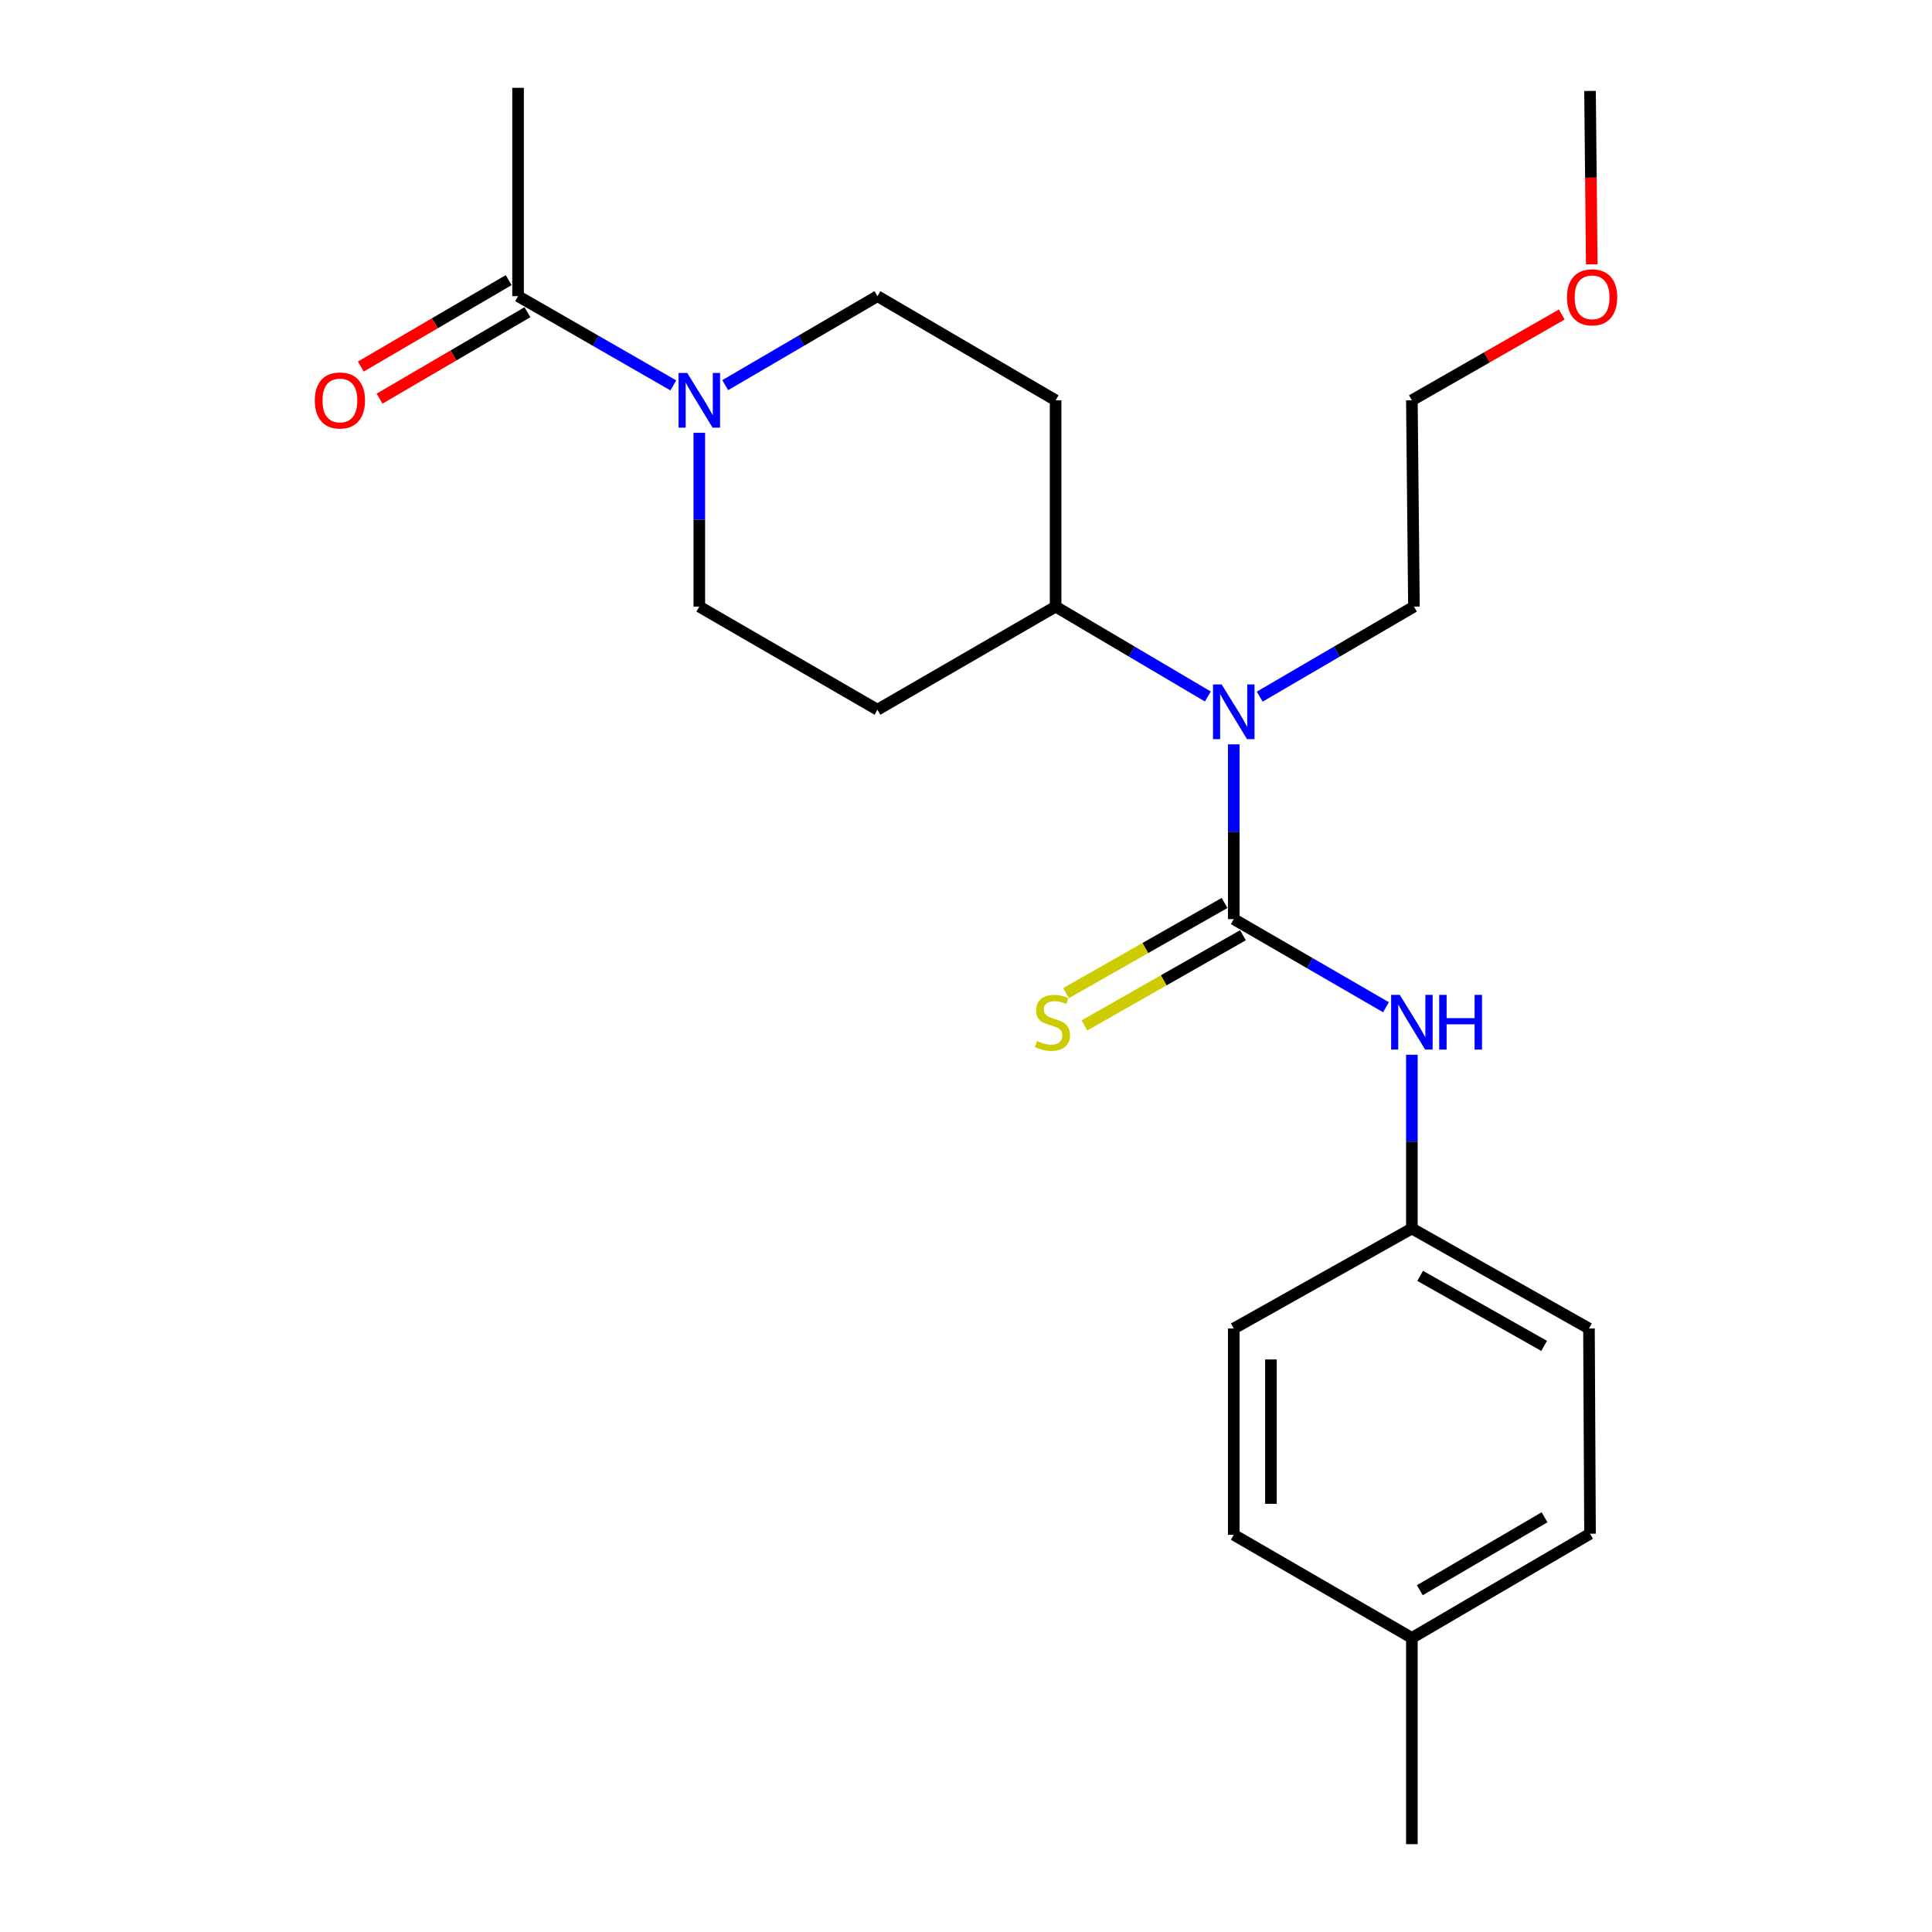 <?xml version='1.0' encoding='iso-8859-1'?>
<svg version='1.1' baseProfile='full'
              xmlns='http://www.w3.org/2000/svg'
                      xmlns:rdkit='http://www.rdkit.org/xml'
                      xmlns:xlink='http://www.w3.org/1999/xlink'
                  xml:space='preserve'
width='1000px' height='1000px' viewBox='0 0 1000 1000'>
<!-- END OF HEADER -->
<rect style='opacity:1.0;fill:#FFFFFF;stroke:none' width='1000' height='1000' x='0' y='0'> </rect>
<path class='bond-1' d='M 638.594,475.729 L 638.594,430.499' style='fill:none;fill-rule:evenodd;stroke:#000000;stroke-width:6px;stroke-linecap:butt;stroke-linejoin:miter;stroke-opacity:1' />
<path class='bond-1' d='M 638.594,430.499 L 638.594,385.27' style='fill:none;fill-rule:evenodd;stroke:#0000FF;stroke-width:6px;stroke-linecap:butt;stroke-linejoin:miter;stroke-opacity:1' />
<path class='bond-2' d='M 638.594,475.729 L 677.987,498.535' style='fill:none;fill-rule:evenodd;stroke:#000000;stroke-width:6px;stroke-linecap:butt;stroke-linejoin:miter;stroke-opacity:1' />
<path class='bond-2' d='M 677.987,498.535 L 717.38,521.342' style='fill:none;fill-rule:evenodd;stroke:#0000FF;stroke-width:6px;stroke-linecap:butt;stroke-linejoin:miter;stroke-opacity:1' />
<path class='bond-4' d='M 633.839,467.368 L 592.805,490.705' style='fill:none;fill-rule:evenodd;stroke:#000000;stroke-width:6px;stroke-linecap:butt;stroke-linejoin:miter;stroke-opacity:1' />
<path class='bond-4' d='M 592.805,490.705 L 551.772,514.042' style='fill:none;fill-rule:evenodd;stroke:#CCCC00;stroke-width:6px;stroke-linecap:butt;stroke-linejoin:miter;stroke-opacity:1' />
<path class='bond-4' d='M 643.349,484.09 L 602.316,507.427' style='fill:none;fill-rule:evenodd;stroke:#000000;stroke-width:6px;stroke-linecap:butt;stroke-linejoin:miter;stroke-opacity:1' />
<path class='bond-4' d='M 602.316,507.427 L 561.282,530.764' style='fill:none;fill-rule:evenodd;stroke:#CCCC00;stroke-width:6px;stroke-linecap:butt;stroke-linejoin:miter;stroke-opacity:1' />
<path class='bond-0' d='M 361.962,224.027 L 361.962,269.001' style='fill:none;fill-rule:evenodd;stroke:#0000FF;stroke-width:6px;stroke-linecap:butt;stroke-linejoin:miter;stroke-opacity:1' />
<path class='bond-0' d='M 361.962,269.001 L 361.962,313.975' style='fill:none;fill-rule:evenodd;stroke:#000000;stroke-width:6px;stroke-linecap:butt;stroke-linejoin:miter;stroke-opacity:1' />
<path class='bond-3' d='M 348.517,199.472 L 308.332,176.381' style='fill:none;fill-rule:evenodd;stroke:#0000FF;stroke-width:6px;stroke-linecap:butt;stroke-linejoin:miter;stroke-opacity:1' />
<path class='bond-3' d='M 308.332,176.381 L 268.148,153.29' style='fill:none;fill-rule:evenodd;stroke:#000000;stroke-width:6px;stroke-linecap:butt;stroke-linejoin:miter;stroke-opacity:1' />
<path class='bond-24' d='M 375.372,199.358 L 414.772,176.324' style='fill:none;fill-rule:evenodd;stroke:#0000FF;stroke-width:6px;stroke-linecap:butt;stroke-linejoin:miter;stroke-opacity:1' />
<path class='bond-24' d='M 414.772,176.324 L 454.172,153.29' style='fill:none;fill-rule:evenodd;stroke:#000000;stroke-width:6px;stroke-linecap:butt;stroke-linejoin:miter;stroke-opacity:1' />
<path class='bond-5' d='M 625.177,360.504 L 585.78,337.24' style='fill:none;fill-rule:evenodd;stroke:#0000FF;stroke-width:6px;stroke-linecap:butt;stroke-linejoin:miter;stroke-opacity:1' />
<path class='bond-5' d='M 585.78,337.24 L 546.383,313.975' style='fill:none;fill-rule:evenodd;stroke:#000000;stroke-width:6px;stroke-linecap:butt;stroke-linejoin:miter;stroke-opacity:1' />
<path class='bond-17' d='M 652.034,360.58 L 691.943,337.278' style='fill:none;fill-rule:evenodd;stroke:#0000FF;stroke-width:6px;stroke-linecap:butt;stroke-linejoin:miter;stroke-opacity:1' />
<path class='bond-17' d='M 691.943,337.278 L 731.852,313.975' style='fill:none;fill-rule:evenodd;stroke:#000000;stroke-width:6px;stroke-linecap:butt;stroke-linejoin:miter;stroke-opacity:1' />
<path class='bond-11' d='M 730.784,545.931 L 730.784,590.9' style='fill:none;fill-rule:evenodd;stroke:#0000FF;stroke-width:6px;stroke-linecap:butt;stroke-linejoin:miter;stroke-opacity:1' />
<path class='bond-11' d='M 730.784,590.9 L 730.784,635.869' style='fill:none;fill-rule:evenodd;stroke:#000000;stroke-width:6px;stroke-linecap:butt;stroke-linejoin:miter;stroke-opacity:1' />
<path class='bond-10' d='M 263.293,144.987 L 225.023,167.36' style='fill:none;fill-rule:evenodd;stroke:#000000;stroke-width:6px;stroke-linecap:butt;stroke-linejoin:miter;stroke-opacity:1' />
<path class='bond-10' d='M 225.023,167.36 L 186.753,189.733' style='fill:none;fill-rule:evenodd;stroke:#FF0000;stroke-width:6px;stroke-linecap:butt;stroke-linejoin:miter;stroke-opacity:1' />
<path class='bond-10' d='M 273.002,161.594 L 234.732,183.967' style='fill:none;fill-rule:evenodd;stroke:#000000;stroke-width:6px;stroke-linecap:butt;stroke-linejoin:miter;stroke-opacity:1' />
<path class='bond-10' d='M 234.732,183.967 L 196.462,206.34' style='fill:none;fill-rule:evenodd;stroke:#FF0000;stroke-width:6px;stroke-linecap:butt;stroke-linejoin:miter;stroke-opacity:1' />
<path class='bond-18' d='M 268.148,153.29 L 268.148,45.455' style='fill:none;fill-rule:evenodd;stroke:#000000;stroke-width:6px;stroke-linecap:butt;stroke-linejoin:miter;stroke-opacity:1' />
<path class='bond-6' d='M 546.383,313.975 L 546.383,207.198' style='fill:none;fill-rule:evenodd;stroke:#000000;stroke-width:6px;stroke-linecap:butt;stroke-linejoin:miter;stroke-opacity:1' />
<path class='bond-7' d='M 546.383,313.975 L 454.172,367.348' style='fill:none;fill-rule:evenodd;stroke:#000000;stroke-width:6px;stroke-linecap:butt;stroke-linejoin:miter;stroke-opacity:1' />
<path class='bond-8' d='M 546.383,207.198 L 454.172,153.29' style='fill:none;fill-rule:evenodd;stroke:#000000;stroke-width:6px;stroke-linecap:butt;stroke-linejoin:miter;stroke-opacity:1' />
<path class='bond-9' d='M 454.172,367.348 L 361.962,313.975' style='fill:none;fill-rule:evenodd;stroke:#000000;stroke-width:6px;stroke-linecap:butt;stroke-linejoin:miter;stroke-opacity:1' />
<path class='bond-13' d='M 730.784,635.869 L 638.594,687.639' style='fill:none;fill-rule:evenodd;stroke:#000000;stroke-width:6px;stroke-linecap:butt;stroke-linejoin:miter;stroke-opacity:1' />
<path class='bond-14' d='M 730.784,635.869 L 822.449,687.639' style='fill:none;fill-rule:evenodd;stroke:#000000;stroke-width:6px;stroke-linecap:butt;stroke-linejoin:miter;stroke-opacity:1' />
<path class='bond-14' d='M 735.073,660.385 L 799.239,696.624' style='fill:none;fill-rule:evenodd;stroke:#000000;stroke-width:6px;stroke-linecap:butt;stroke-linejoin:miter;stroke-opacity:1' />
<path class='bond-12' d='M 730.784,847.789 L 822.994,793.861' style='fill:none;fill-rule:evenodd;stroke:#000000;stroke-width:6px;stroke-linecap:butt;stroke-linejoin:miter;stroke-opacity:1' />
<path class='bond-12' d='M 734.903,823.094 L 799.451,785.344' style='fill:none;fill-rule:evenodd;stroke:#000000;stroke-width:6px;stroke-linecap:butt;stroke-linejoin:miter;stroke-opacity:1' />
<path class='bond-21' d='M 730.784,847.789 L 730.784,954.545' style='fill:none;fill-rule:evenodd;stroke:#000000;stroke-width:6px;stroke-linecap:butt;stroke-linejoin:miter;stroke-opacity:1' />
<path class='bond-23' d='M 730.784,847.789 L 638.594,794.395' style='fill:none;fill-rule:evenodd;stroke:#000000;stroke-width:6px;stroke-linecap:butt;stroke-linejoin:miter;stroke-opacity:1' />
<path class='bond-16' d='M 638.594,687.639 L 638.594,794.395' style='fill:none;fill-rule:evenodd;stroke:#000000;stroke-width:6px;stroke-linecap:butt;stroke-linejoin:miter;stroke-opacity:1' />
<path class='bond-16' d='M 657.831,703.652 L 657.831,778.381' style='fill:none;fill-rule:evenodd;stroke:#000000;stroke-width:6px;stroke-linecap:butt;stroke-linejoin:miter;stroke-opacity:1' />
<path class='bond-15' d='M 822.449,687.639 L 822.994,793.861' style='fill:none;fill-rule:evenodd;stroke:#000000;stroke-width:6px;stroke-linecap:butt;stroke-linejoin:miter;stroke-opacity:1' />
<path class='bond-20' d='M 731.852,313.975 L 730.784,207.198' style='fill:none;fill-rule:evenodd;stroke:#000000;stroke-width:6px;stroke-linecap:butt;stroke-linejoin:miter;stroke-opacity:1' />
<path class='bond-19' d='M 808.376,162.792 L 769.58,184.995' style='fill:none;fill-rule:evenodd;stroke:#FF0000;stroke-width:6px;stroke-linecap:butt;stroke-linejoin:miter;stroke-opacity:1' />
<path class='bond-19' d='M 769.58,184.995 L 730.784,207.198' style='fill:none;fill-rule:evenodd;stroke:#000000;stroke-width:6px;stroke-linecap:butt;stroke-linejoin:miter;stroke-opacity:1' />
<path class='bond-22' d='M 823.893,136.825 L 823.444,91.947' style='fill:none;fill-rule:evenodd;stroke:#FF0000;stroke-width:6px;stroke-linecap:butt;stroke-linejoin:miter;stroke-opacity:1' />
<path class='bond-22' d='M 823.444,91.947 L 822.994,47.068' style='fill:none;fill-rule:evenodd;stroke:#000000;stroke-width:6px;stroke-linecap:butt;stroke-linejoin:miter;stroke-opacity:1' />
<path  class='atom-1' d='M 355.702 193.038
L 364.982 208.038
Q 365.902 209.518, 367.382 212.198
Q 368.862 214.878, 368.942 215.038
L 368.942 193.038
L 372.702 193.038
L 372.702 221.358
L 368.822 221.358
L 358.862 204.958
Q 357.702 203.038, 356.462 200.838
Q 355.262 198.638, 354.902 197.958
L 354.902 221.358
L 351.222 221.358
L 351.222 193.038
L 355.702 193.038
' fill='#0000FF'/>
<path  class='atom-2' d='M 632.334 354.268
L 641.614 369.268
Q 642.534 370.748, 644.014 373.428
Q 645.494 376.108, 645.574 376.268
L 645.574 354.268
L 649.334 354.268
L 649.334 382.588
L 645.454 382.588
L 635.494 366.188
Q 634.334 364.268, 633.094 362.068
Q 631.894 359.868, 631.534 359.188
L 631.534 382.588
L 627.854 382.588
L 627.854 354.268
L 632.334 354.268
' fill='#0000FF'/>
<path  class='atom-3' d='M 724.524 514.942
L 733.804 529.942
Q 734.724 531.422, 736.204 534.102
Q 737.684 536.782, 737.764 536.942
L 737.764 514.942
L 741.524 514.942
L 741.524 543.262
L 737.644 543.262
L 727.684 526.862
Q 726.524 524.942, 725.284 522.742
Q 724.084 520.542, 723.724 519.862
L 723.724 543.262
L 720.044 543.262
L 720.044 514.942
L 724.524 514.942
' fill='#0000FF'/>
<path  class='atom-3' d='M 744.924 514.942
L 748.764 514.942
L 748.764 526.982
L 763.244 526.982
L 763.244 514.942
L 767.084 514.942
L 767.084 543.262
L 763.244 543.262
L 763.244 530.182
L 748.764 530.182
L 748.764 543.262
L 744.924 543.262
L 744.924 514.942
' fill='#0000FF'/>
<path  class='atom-5' d='M 536.748 538.822
Q 537.068 538.942, 538.388 539.502
Q 539.708 540.062, 541.148 540.422
Q 542.628 540.742, 544.068 540.742
Q 546.748 540.742, 548.308 539.462
Q 549.868 538.142, 549.868 535.862
Q 549.868 534.302, 549.068 533.342
Q 548.308 532.382, 547.108 531.862
Q 545.908 531.342, 543.908 530.742
Q 541.388 529.982, 539.868 529.262
Q 538.388 528.542, 537.308 527.022
Q 536.268 525.502, 536.268 522.942
Q 536.268 519.382, 538.668 517.182
Q 541.108 514.982, 545.908 514.982
Q 549.188 514.982, 552.908 516.542
L 551.988 519.622
Q 548.588 518.222, 546.028 518.222
Q 543.268 518.222, 541.748 519.382
Q 540.228 520.502, 540.268 522.462
Q 540.268 523.982, 541.028 524.902
Q 541.828 525.822, 542.948 526.342
Q 544.108 526.862, 546.028 527.462
Q 548.588 528.262, 550.108 529.062
Q 551.628 529.862, 552.708 531.502
Q 553.828 533.102, 553.828 535.862
Q 553.828 539.782, 551.188 541.902
Q 548.588 543.982, 544.228 543.982
Q 541.708 543.982, 539.788 543.422
Q 537.908 542.902, 535.668 541.982
L 536.748 538.822
' fill='#CCCC00'/>
<path  class='atom-11' d='M 162.937 207.278
Q 162.937 200.478, 166.297 196.678
Q 169.657 192.878, 175.937 192.878
Q 182.217 192.878, 185.577 196.678
Q 188.937 200.478, 188.937 207.278
Q 188.937 214.158, 185.537 218.078
Q 182.137 221.958, 175.937 221.958
Q 169.697 221.958, 166.297 218.078
Q 162.937 214.198, 162.937 207.278
M 175.937 218.758
Q 180.257 218.758, 182.577 215.878
Q 184.937 212.958, 184.937 207.278
Q 184.937 201.718, 182.577 198.918
Q 180.257 196.078, 175.937 196.078
Q 171.617 196.078, 169.257 198.878
Q 166.937 201.678, 166.937 207.278
Q 166.937 212.998, 169.257 215.878
Q 171.617 218.758, 175.937 218.758
' fill='#FF0000'/>
<path  class='atom-20' d='M 811.063 153.894
Q 811.063 147.094, 814.423 143.294
Q 817.783 139.494, 824.063 139.494
Q 830.343 139.494, 833.703 143.294
Q 837.063 147.094, 837.063 153.894
Q 837.063 160.774, 833.663 164.694
Q 830.263 168.574, 824.063 168.574
Q 817.823 168.574, 814.423 164.694
Q 811.063 160.814, 811.063 153.894
M 824.063 165.374
Q 828.383 165.374, 830.703 162.494
Q 833.063 159.574, 833.063 153.894
Q 833.063 148.334, 830.703 145.534
Q 828.383 142.694, 824.063 142.694
Q 819.743 142.694, 817.383 145.494
Q 815.063 148.294, 815.063 153.894
Q 815.063 159.614, 817.383 162.494
Q 819.743 165.374, 824.063 165.374
' fill='#FF0000'/>
</svg>
